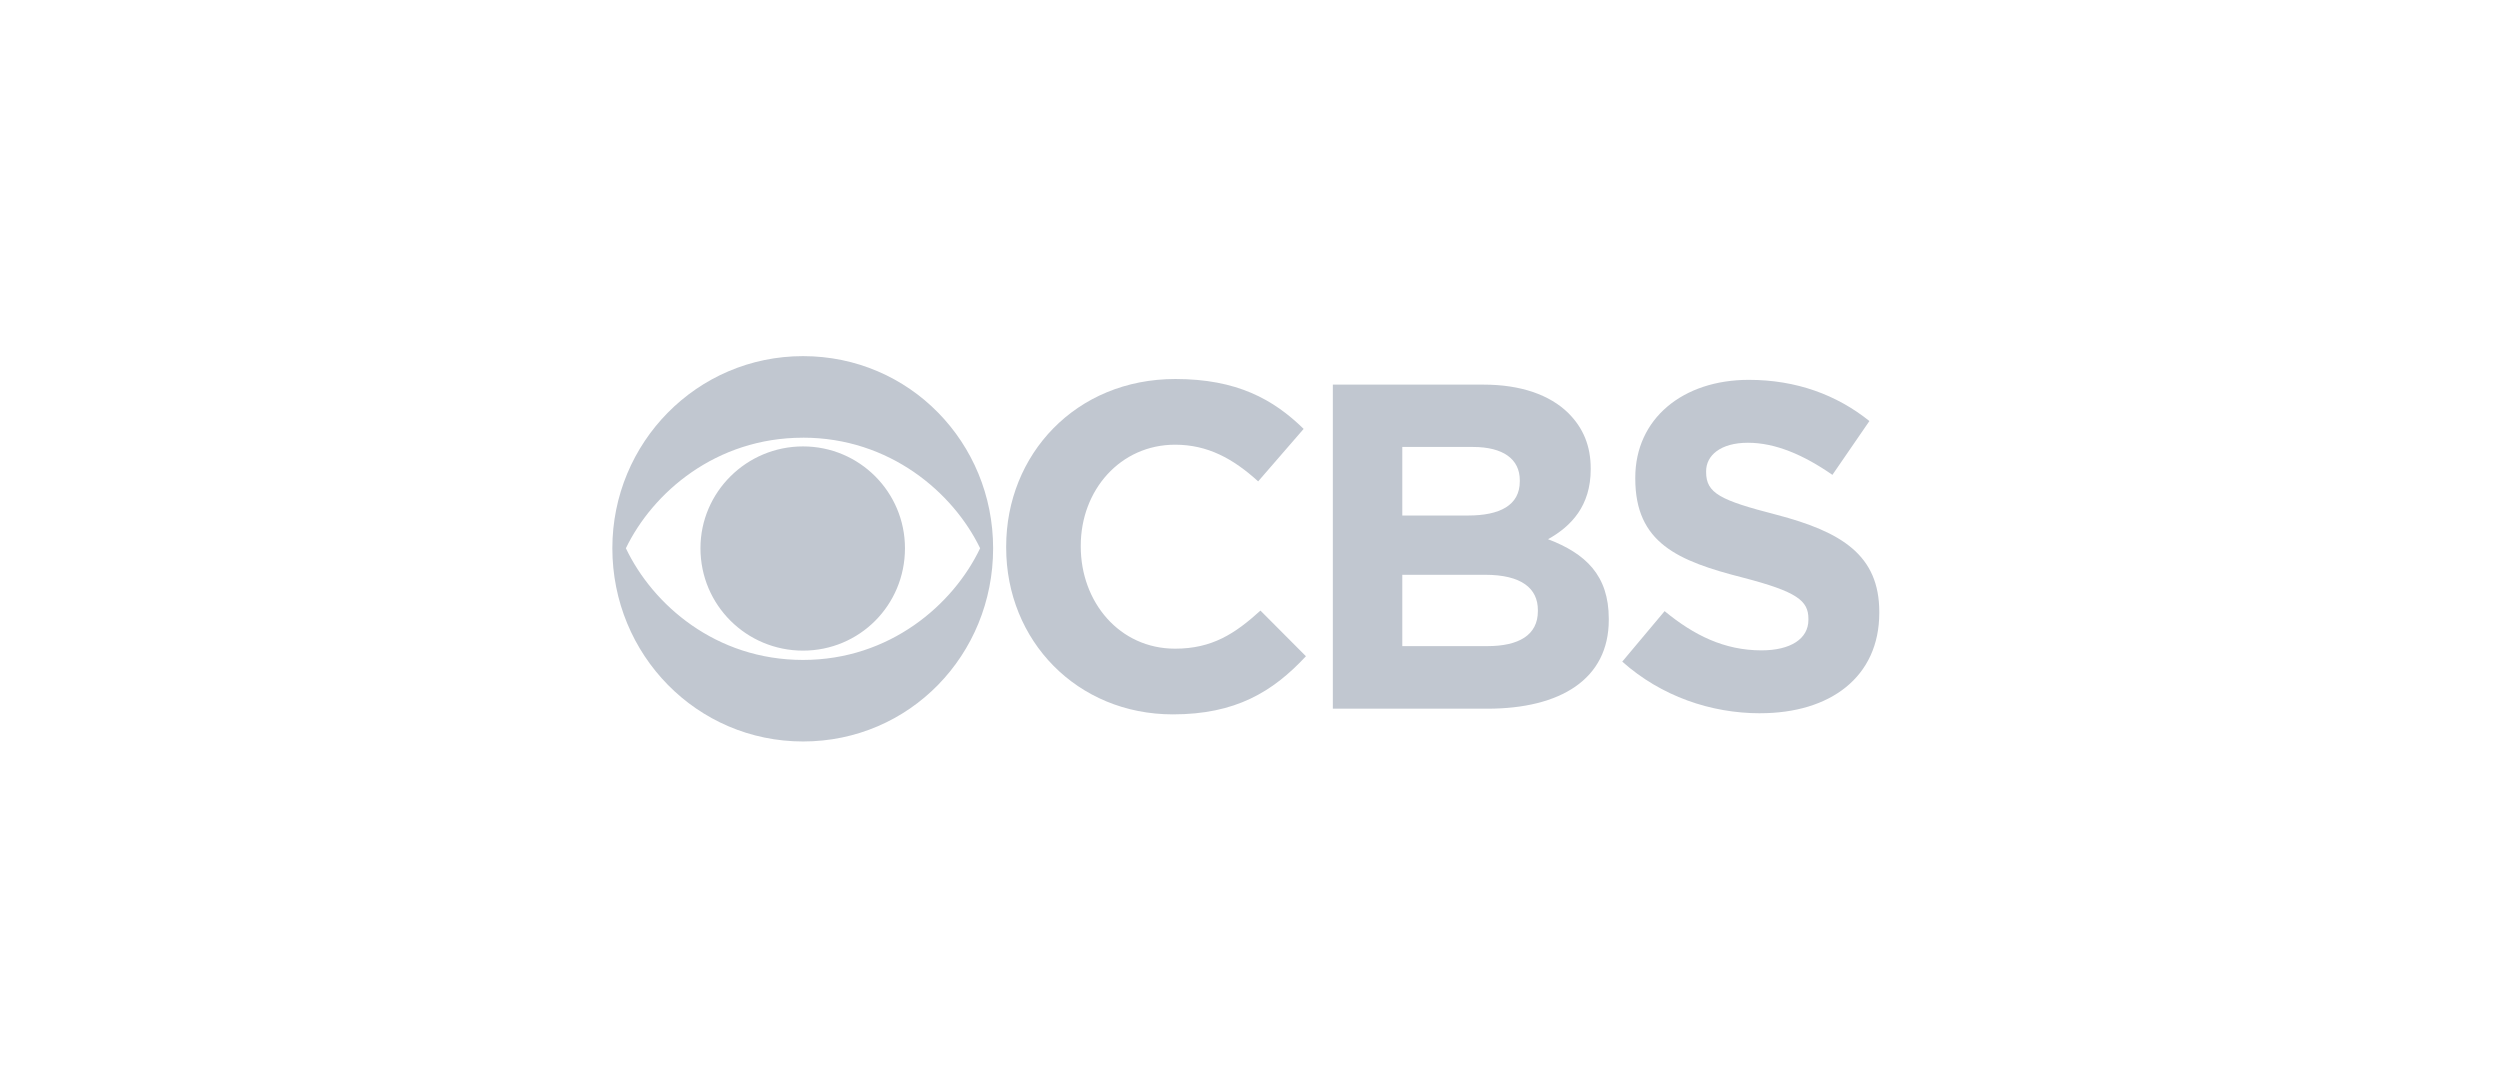 <svg width="234" height="102" viewBox="0 0 234 102" fill="none" xmlns="http://www.w3.org/2000/svg">
<path d="M75.163 33.334C65.221 33.334 57.316 41.44 57.316 51.313C57.316 61.294 65.221 69.402 75.163 69.402C85.156 69.402 92.956 61.296 92.956 51.316C92.957 41.443 85.156 33.334 75.163 33.334ZM75.163 40.966C83.28 40.966 89.226 46.113 91.739 51.316C89.226 56.598 83.28 61.77 75.163 61.77C66.993 61.77 61.094 56.597 58.583 51.316C61.094 46.115 66.995 40.969 75.163 40.969V40.966ZM75.163 41.784C69.875 41.784 65.563 46.058 65.563 51.313C65.563 56.648 69.875 60.899 75.163 60.899C80.451 60.899 84.705 56.647 84.705 51.316C84.705 46.061 80.451 41.784 75.163 41.784Z" fill="#C1C7D0"/>
<path d="M110.017 35.475C100.683 35.475 94.178 42.55 94.178 51.156V51.26C94.178 59.972 100.816 66.865 109.781 66.865C115.624 66.865 119.115 64.778 122.235 61.424L117.978 57.151C115.597 59.314 113.453 60.716 109.989 60.716C104.78 60.716 101.159 56.355 101.159 51.156V51.077C101.159 45.876 104.86 41.624 109.989 41.624C113.03 41.624 115.41 42.918 117.763 45.057L122.021 40.145C119.192 37.373 115.755 35.475 110.017 35.475Z" fill="#C1C7D0"/>
<path d="M124.753 36.001V66.334H139.215C146.061 66.334 150.582 63.565 150.582 58.023V57.916C150.582 53.85 148.417 51.815 144.897 50.47C147.066 49.257 148.89 47.356 148.89 43.925V43.846C148.89 41.757 148.202 40.068 146.8 38.669C145.058 36.954 142.334 36.001 138.868 36.001H124.753ZM131.255 41.835H137.866C140.695 41.835 142.253 42.97 142.253 44.95V45.057C142.253 47.301 140.377 48.252 137.416 48.252L131.255 48.255V41.835ZM131.255 53.8H139.004C142.412 53.8 143.945 55.068 143.945 57.101V57.205C143.945 59.449 142.149 60.477 139.215 60.477L131.255 60.481V53.8Z" fill="#C1C7D0"/>
<path d="M163.689 35.554C157.502 35.554 153.062 39.196 153.062 44.711V44.793C153.062 50.815 157.026 52.506 163.134 54.064C168.211 55.382 169.267 56.226 169.267 57.916V58.023C169.267 59.79 167.6 60.874 164.877 60.874C161.386 60.874 158.532 59.446 155.807 57.202L151.843 61.928C155.491 65.176 160.144 66.762 164.745 66.762V66.759C171.302 66.759 175.901 63.378 175.901 57.362V57.283C175.901 51.978 172.412 49.782 166.251 48.173C161.017 46.825 159.693 46.166 159.693 44.186V44.107C159.693 42.629 161.042 41.442 163.607 41.442C166.172 41.442 168.817 42.575 171.514 44.447L174.977 39.409C171.909 36.953 168.131 35.554 163.689 35.554Z" fill="#C1C7D0"/>
</svg>
